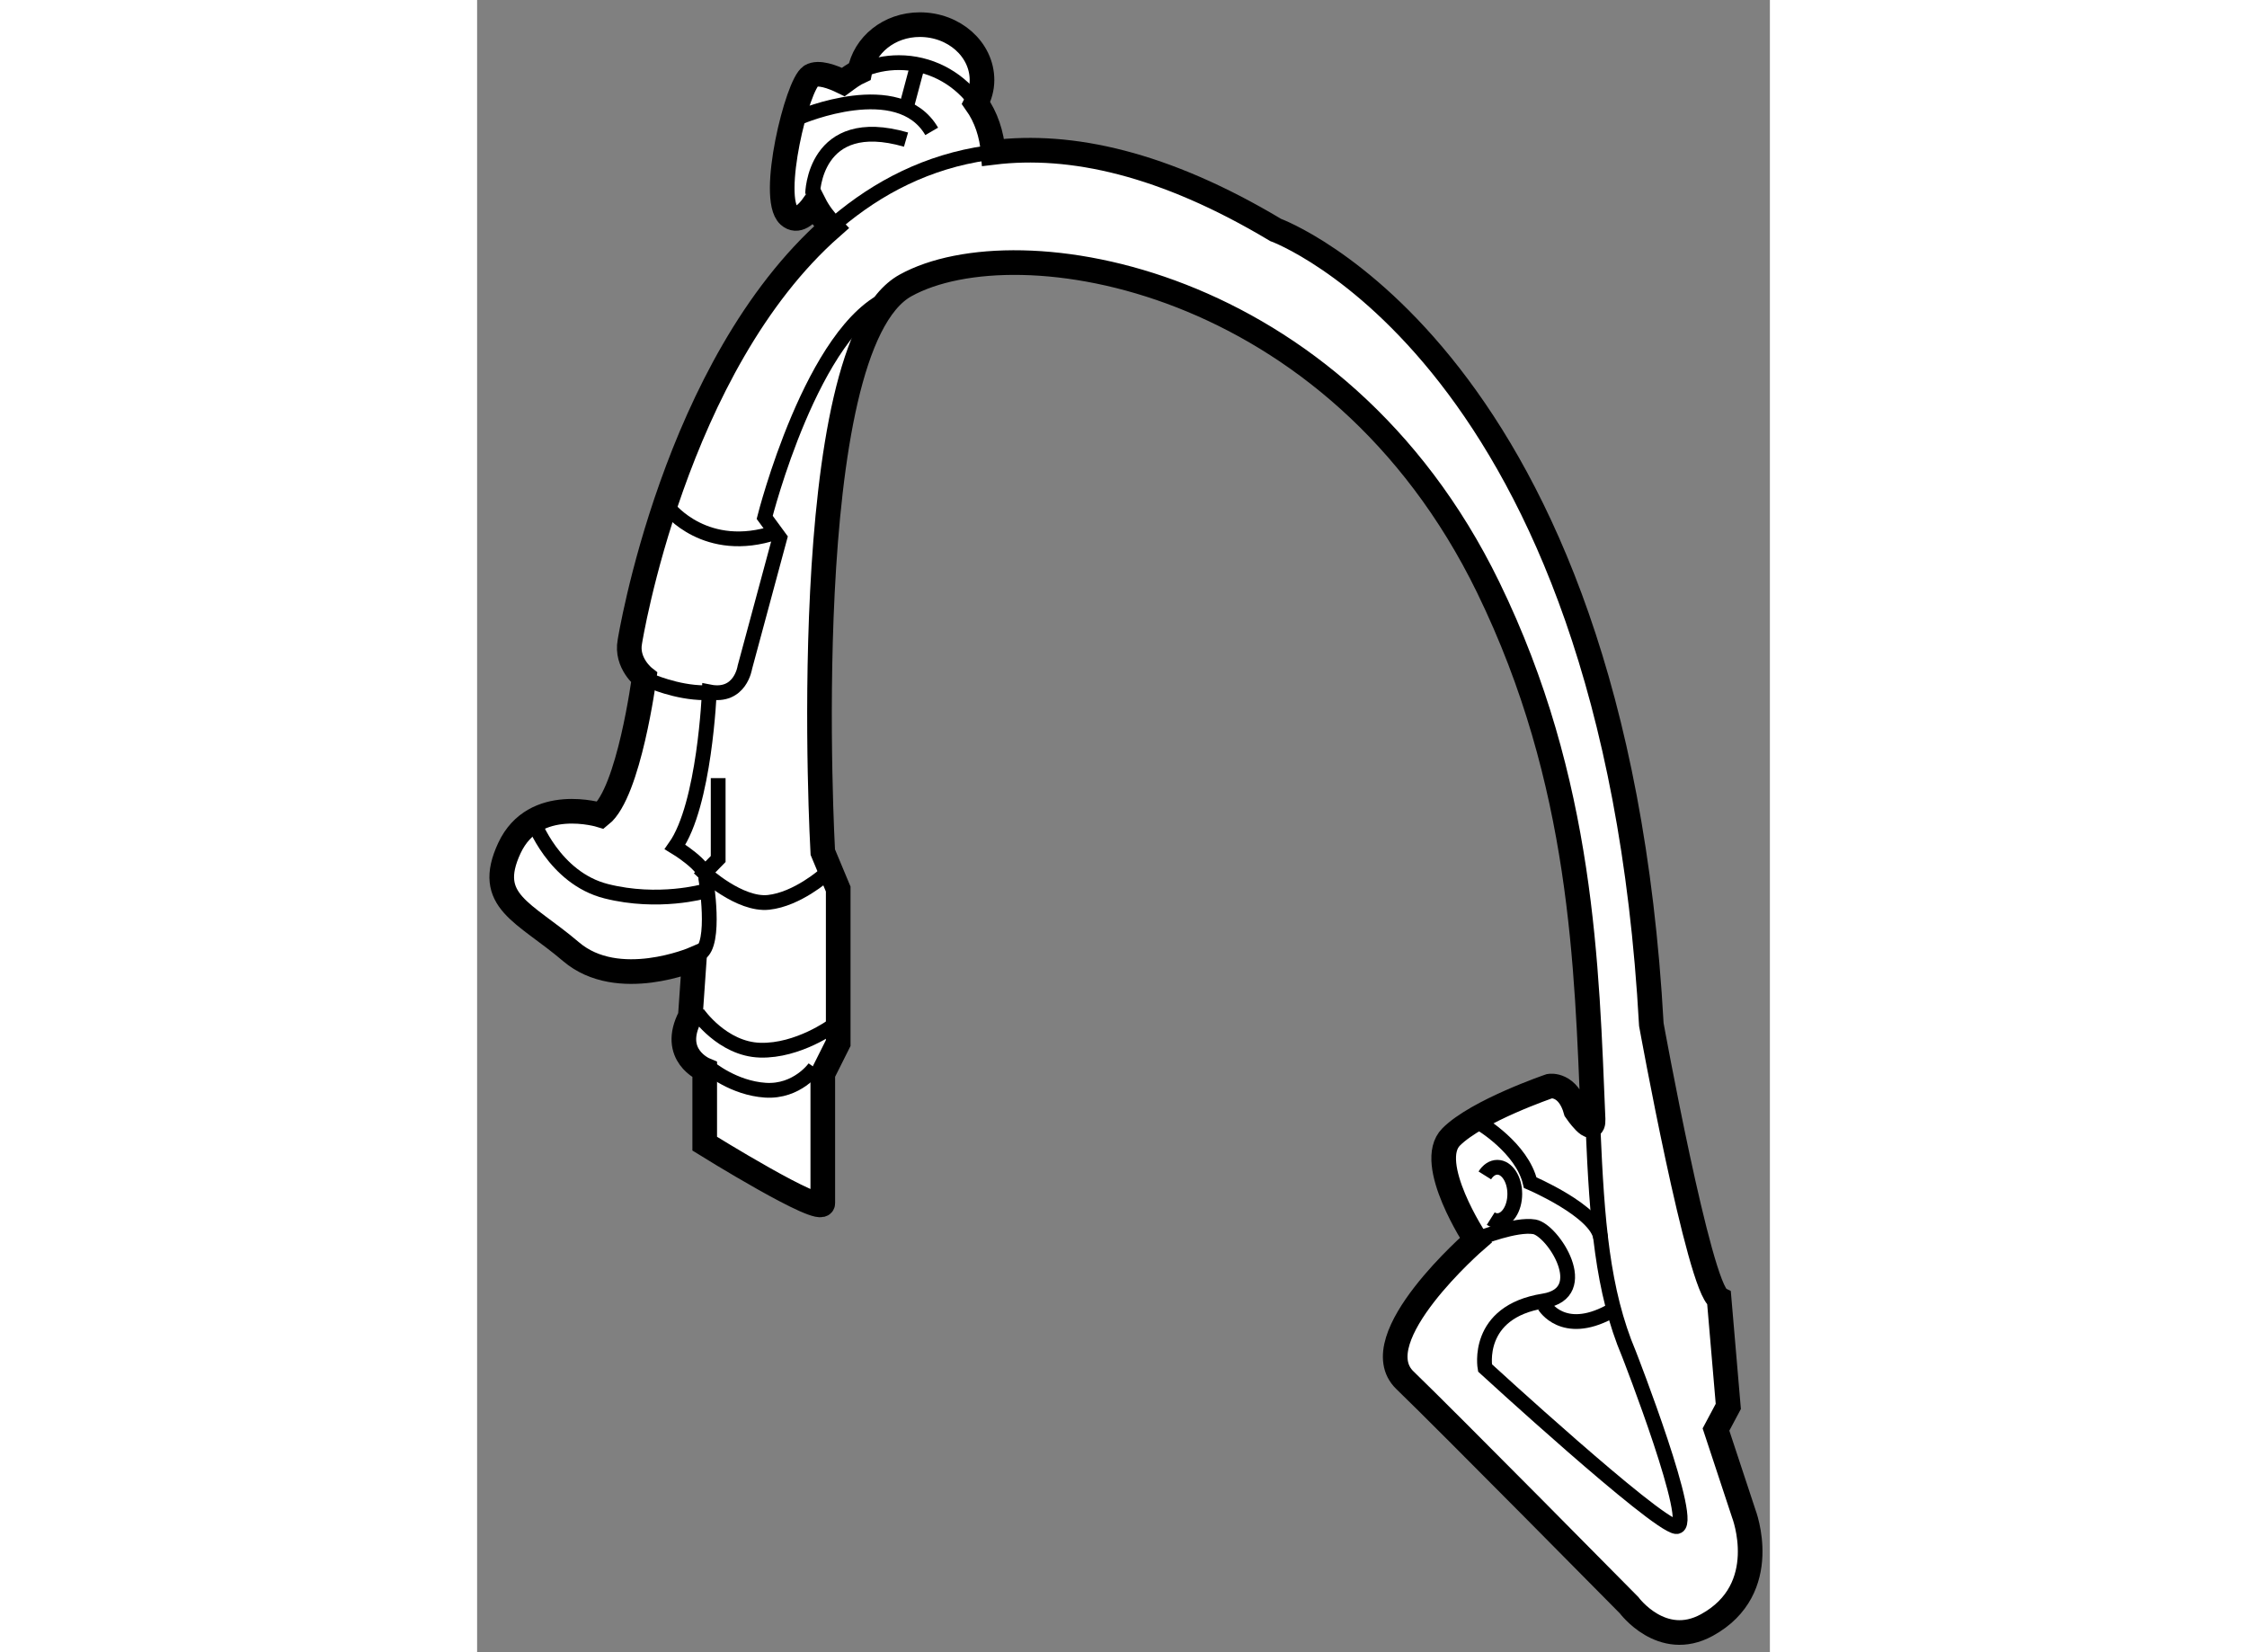 <?xml version="1.0" encoding="utf-8"?>
<!-- Generator: Adobe Illustrator 15.1.0, SVG Export Plug-In . SVG Version: 6.00 Build 0)  -->
<!DOCTYPE svg PUBLIC "-//W3C//DTD SVG 1.1//EN" "http://www.w3.org/Graphics/SVG/1.1/DTD/svg11.dtd">
<svg version="1.1" xmlns="http://www.w3.org/2000/svg" xmlns:xlink="http://www.w3.org/1999/xlink" x="0px" y="0px" width="244.8px"
	 height="180px" viewBox="56.796 77.084 26.235 33.529" enable-background="new 0 0 244.8 180" xml:space="preserve">
	
<rect x="56.796" y="77.084" width="26.235" height="33.529" fill="#808080" stroke="none"/>
	
<g><path fill="#FFFFFF" stroke="#000000" stroke-width="0.5" d="M82.5,107.798l-0.563-1.704l0.25-0.469L82,103.438
			c-0.406-0.219-1.375-5.563-1.375-5.563C79.875,84.25,73,81.75,73,81.75c-2.266-1.356-4.156-1.765-5.731-1.573
			c-0.029-0.371-0.144-0.717-0.347-1.003c0.074-0.143,0.12-0.298,0.12-0.465c0-0.621-0.564-1.125-1.261-1.125
			c-0.627,0-1.124,0.416-1.221,0.951c-0.121,0.055-0.226,0.135-0.332,0.213c-0.23-0.112-0.507-0.211-0.656-0.123
			c-0.281,0.167-0.844,2.479-0.448,2.833c0.168,0.151,0.354-0.009,0.515-0.237c0.09,0.177,0.21,0.333,0.346,0.475
			c-3.193,2.808-4.089,8.408-4.089,8.408c-0.084,0.438,0.291,0.73,0.291,0.73s-0.308,2.333-0.883,2.792c0,0-1.346-0.417-1.852,0.667
			s0.297,1.291,1.25,2.104s2.502,0.146,2.502,0.146l-0.081,1.166c-0.417,0.791,0.292,1.084,0.292,1.084v1.5
			c0,0,2.396,1.489,2.396,1.208v-2.625l0.313-0.625v-3.125l-0.313-0.75c0,0-0.58-10.25,1.679-11.5S74.223,82.66,77.313,89
			c1.931,3.963,2,7.708,2.13,10.8c0.015,0.36-0.349-0.175-0.349-0.175c-0.156-0.563-0.531-0.5-0.531-0.5s-1.469,0.5-2,1.031
			s0.5,2.094,0.5,2.094s-2.313,2-1.438,2.844s4.547,4.563,4.547,4.563s0.666,0.905,1.578,0.406
			C83.094,109.328,82.5,107.798,82.5,107.798z"></path><path fill="none" stroke="#000000" stroke-width="0.3" d="M64.085,81.602c0.851-0.721,1.862-1.243,3.058-1.414"></path><path fill="none" stroke="#000000" stroke-width="0.3" d="M77.146,102.209c0,0,0.729-0.292,1.104-0.229s1.208,1.343,0.188,1.505
			c-1.397,0.222-1.188,1.359-1.188,1.359s3.438,3.156,3.875,3.219s-0.953-3.5-0.953-3.5c-0.545-1.289-0.649-2.709-0.729-4.563"></path><path fill="none" stroke="#000000" stroke-width="0.3" d="M78.458,103.584c0,0,0.375,0.625,1.313,0.125"></path><path fill="none" stroke="#000000" stroke-width="0.3" d="M77.246,100.937c0.064-0.102,0.154-0.165,0.254-0.165
			c0.195,0,0.354,0.242,0.354,0.541c0,0.3-0.159,0.542-0.354,0.542c-0.047,0-0.093-0.015-0.134-0.041"></path><path fill="none" stroke="#000000" stroke-width="0.3" d="M77.146,99.876c0,0,0.854,0.5,1.021,1.208c0,0,1.354,0.576,1.43,1.121"></path><path fill="none" stroke="#000000" stroke-width="0.3" d="M57.936,93.742c0,0,0.418,1.16,1.48,1.428s1.993,0,1.993,0"></path><path fill="none" stroke="#000000" stroke-width="0.3" d="M61.688,92.875v1.641l-0.278,0.285c0,0,0.716,0.657,1.299,0.595
			s1.146-0.563,1.146-0.563"></path><path fill="none" stroke="#000000" stroke-width="0.3" d="M61.271,97.646c0,0,0.5,0.729,1.271,0.75s1.479-0.5,1.479-0.5"></path><path fill="none" stroke="#000000" stroke-width="0.3" d="M61.507,98.75c0,0,0.493,0.416,1.139,0.458s1-0.458,1-0.458"></path><path fill="none" stroke="#000000" stroke-width="0.3" d="M61.313,96.438c0.346-0.19,0.125-1.521,0.125-1.521
			c0.028-0.253-0.625-0.646-0.625-0.646c0.604-0.854,0.695-3.146,0.695-3.146c0.632,0.125,0.722-0.5,0.722-0.5L62.938,88
			l-0.306-0.417c0,0,0.969-3.842,2.561-4.475"></path><path fill="none" stroke="#000000" stroke-width="0.3" d="M60.292,90.892c0,0,0.543,0.247,1.118,0.25"></path><path fill="none" stroke="#000000" stroke-width="0.3" d="M60.688,87.397c0,0,0.752,0.964,2.167,0.492"></path><path fill="none" stroke="#000000" stroke-width="0.3" d="M64.601,78.51c0.231-0.1,0.486-0.155,0.754-0.155
			c0.616,0,1.166,0.293,1.521,0.749"></path><path fill="none" stroke="#000000" stroke-width="0.3" d="M63.354,79.458c0,0,2-0.854,2.667,0.292"></path><path fill="none" stroke="#000000" stroke-width="0.3" d="M63.604,81.021c0,0,0.021-1.646,1.896-1.104"></path><line fill="none" stroke="#000000" stroke-width="0.3" x1="65.738" y1="78.395" x2="65.5" y2="79.286"></line></g>


</svg>